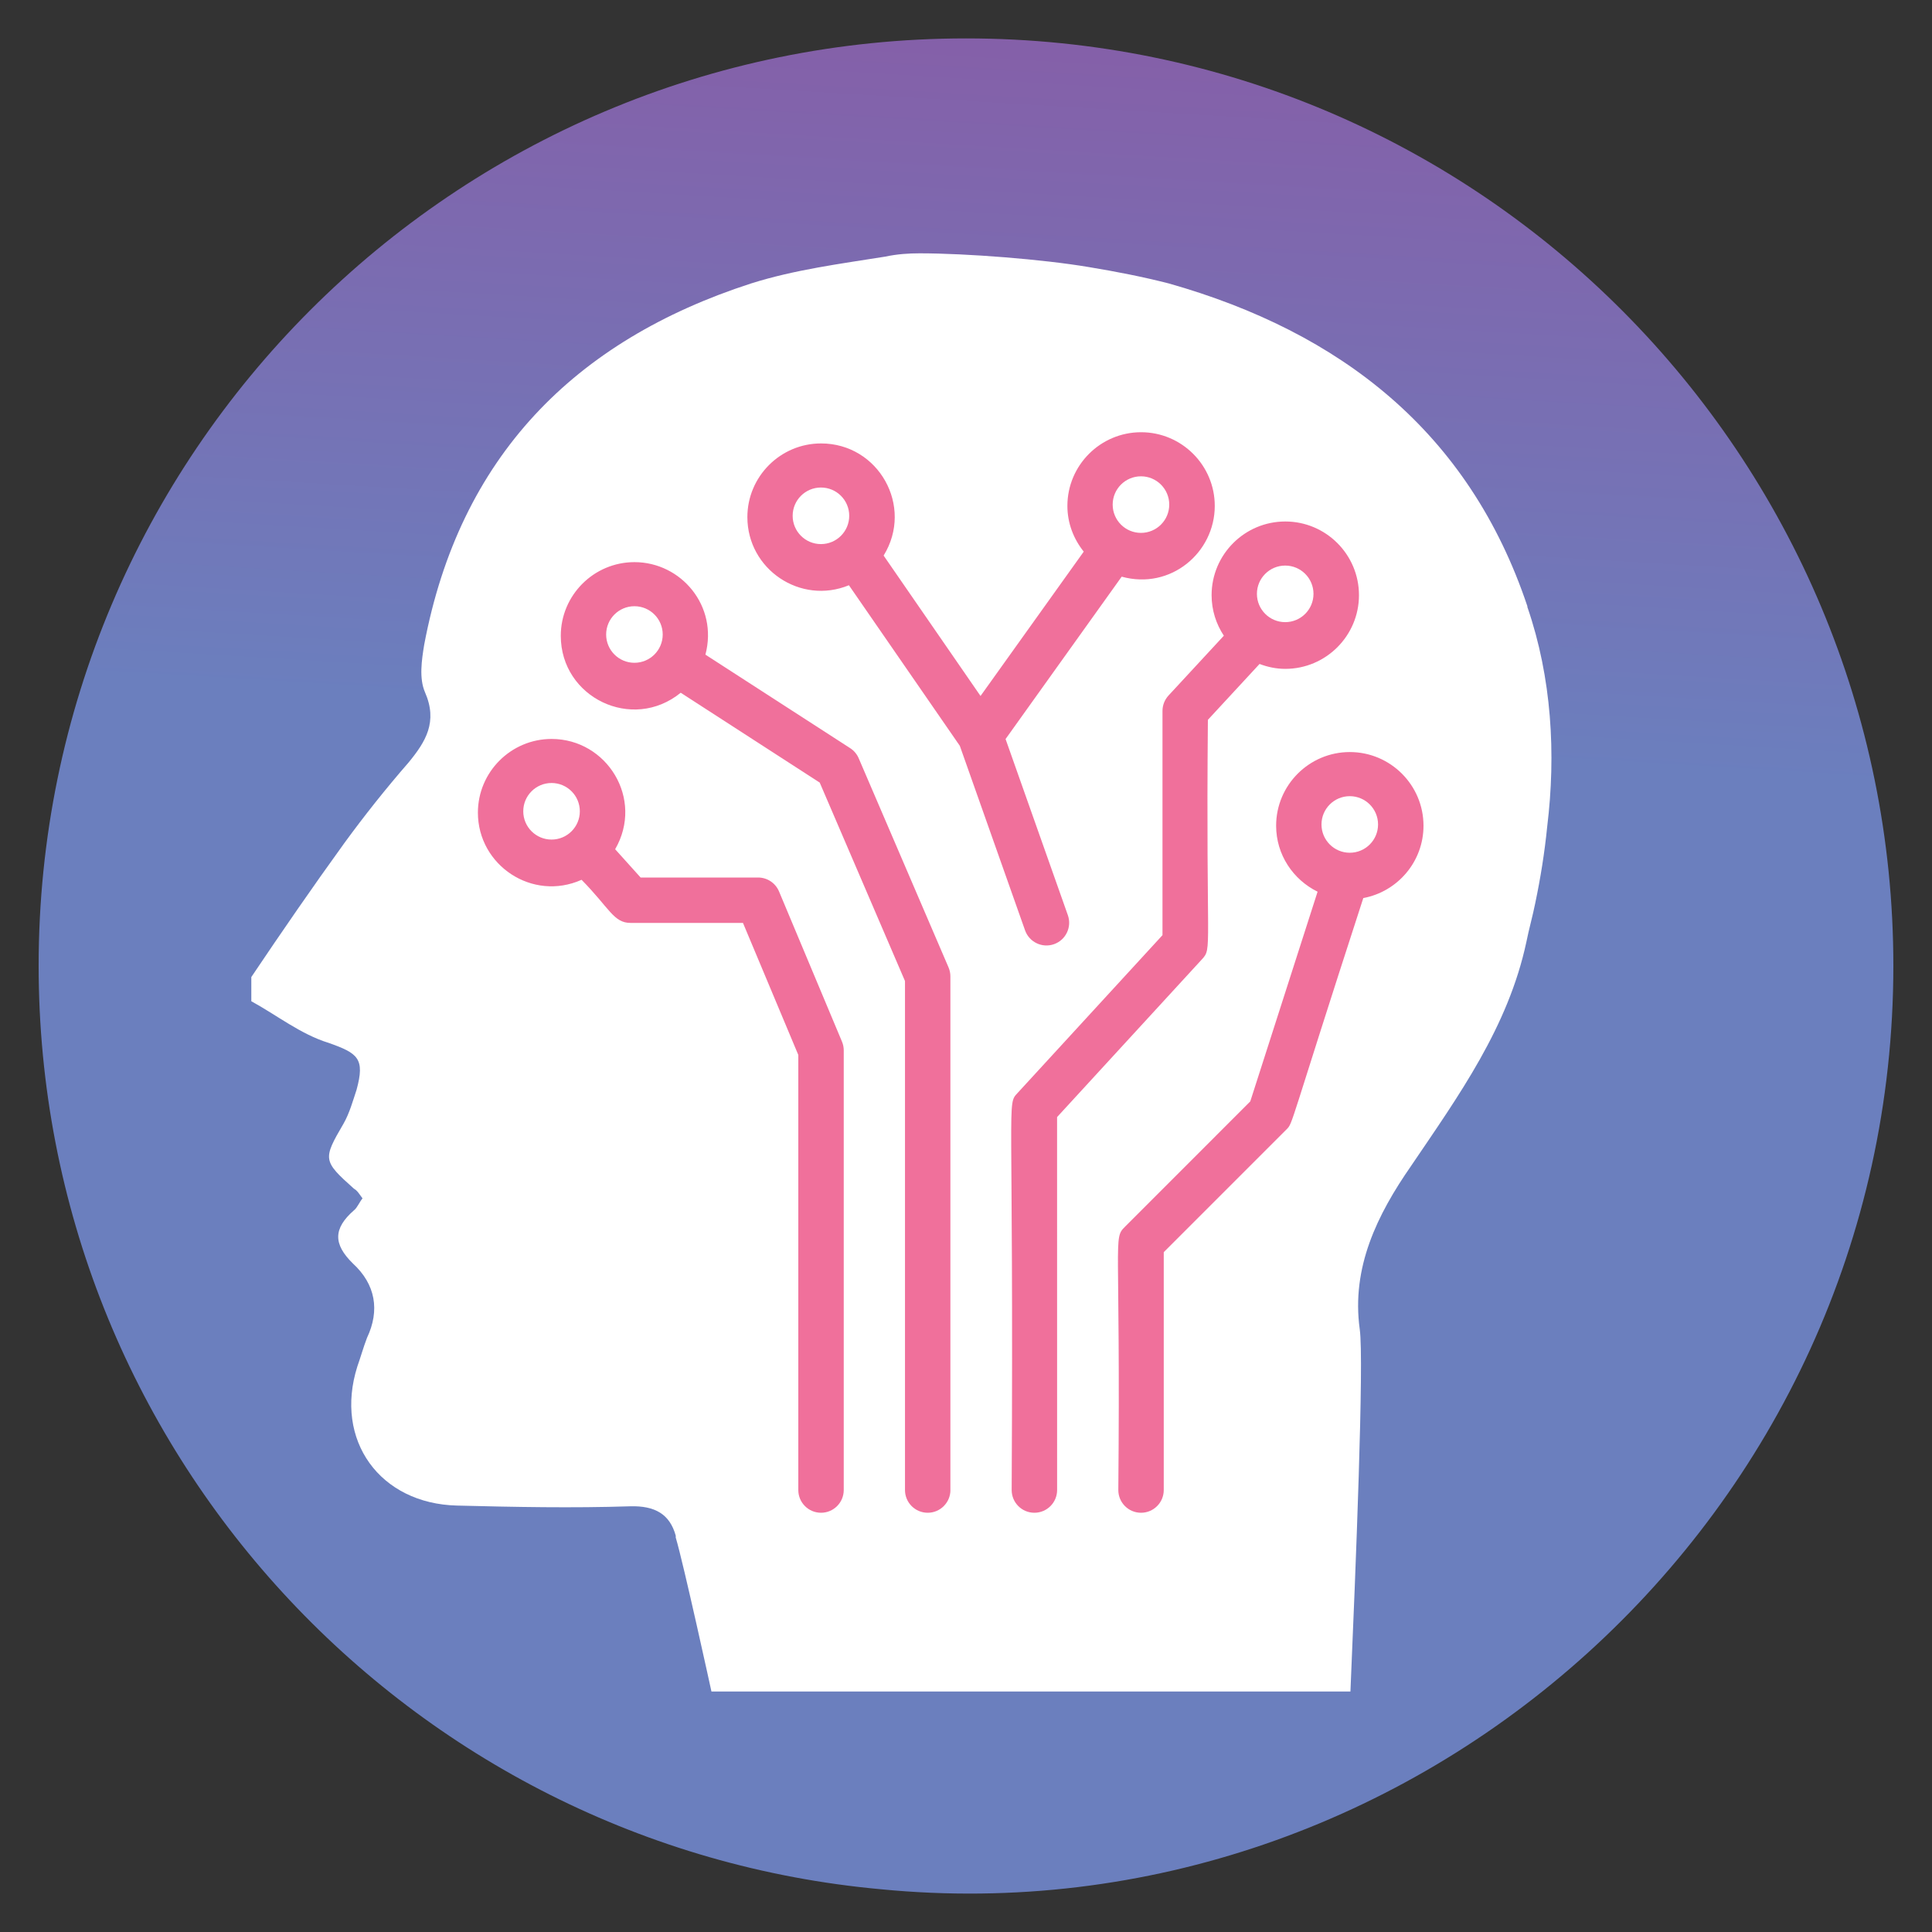 <svg id="Layer_1" enable-background="new 0 0 50 50" height="512" viewBox="0 0 50 50" width="512" xmlns="http://www.w3.org/2000/svg" xmlns:xlink="http://www.w3.org/1999/xlink"><rect x="0" y="0" width="50" height="50" fill="#333333" stroke="none"/><linearGradient id="XMLID_4_" gradientUnits="userSpaceOnUse" x1="26.656" x2="24.194" y1="-2.75" y2="38.495"><stop offset="0" stop-color="#8a59a4"/><stop offset=".527" stop-color="#6b7fbe"/><stop offset=".957" stop-color="#6b7fbe"/></linearGradient><g><path id="XMLID_3371_" d="m49 24.994c0 14.214-12.372 25.251-26.2 23.9-12.22-1.11-21.8-11.39-21.8-23.9 0-13.25 10.75-24 24-24 13.337 0 24 10.834 24 24z" fill="url(#XMLID_4_)"/><g><g><path d="m39.529 15.72v-.029c-1.511-4.514-4.832-7.094-9.279-8.355-.674-.173-1.367-.308-2.07-.424-1.194-.202-3.167-.356-4.38-.356-.289 0-.578.019-.895.086-1.145.183-2.339.337-3.465.693-4.582 1.482-7.546 4.495-8.461 9.346-.067.404-.135.876.019 1.232.337.77.019 1.28-.423 1.819-.587.674-1.145 1.376-1.665 2.089-.828 1.145-1.617 2.291-2.406 3.465v.626c.654.356 1.28.857 2.002 1.078.76.269.943.404.722 1.213-.096.289-.183.606-.337.876-.539.924-.539.963.27 1.685.087.048.135.135.221.25-.087.106-.135.241-.221.308-.539.472-.539.876-.029 1.376.587.539.703 1.213.366 1.925-.096.25-.164.5-.25.741-.606 1.915.587 3.552 2.58 3.6 1.482.038 2.994.067 4.476.019.645-.019 1.03.202 1.184.76v.048c.202.674.924 3.985.924 3.985h16.537c.135-3.138.356-8.576.241-9.375-.221-1.598.452-2.965 1.328-4.226 1.232-1.819 2.512-3.59 2.984-5.795.067-.337.164-.674.231-1.011.135-.645.241-1.3.308-1.973.231-1.887.116-3.86-.51-5.679z" fill="#fff"/></g><path d="m21.836 38.562c0 .324-.263.588-.588.588s-.588-.263-.588-.588v-11.26l-1.432-3.417h-2.91c-.439 0-.547-.386-1.267-1.116-1.271.569-2.683-.372-2.683-1.738 0-1.051.856-1.907 1.907-1.907 1.435 0 2.397 1.554 1.645 2.854l.659.732h3.04c.237 0 .45.142.542.36l1.629 3.886c.03.072.046.149.046.227zm2.761 0c0 .324-.263.588-.588.588s-.588-.263-.588-.588v-13.173l-2.207-5.136-3.597-2.325c-1.254 1.021-3.104.123-3.104-1.473 0-1.052.856-1.907 1.907-1.907 1.21 0 2.17 1.139 1.836 2.394l3.746 2.42c.098.063.175.154.221.262l2.325 5.412c.031.073.048.152.048.232v13.294zm-2.627-23.416c-1.256.516-2.628-.414-2.628-1.763 0-1.051.856-1.907 1.907-1.907 1.488 0 2.405 1.628 1.619 2.902l2.508 3.634 2.671-3.736c-.261-.326-.423-.734-.423-1.183 0-1.052.856-1.907 1.907-1.907 1.051 0 1.907.855 1.907 1.907 0 1.208-1.142 2.181-2.409 1.831l-3.005 4.202 1.612 4.559c.108.306-.052.642-.358.75-.308.109-.642-.054-.75-.358l-1.688-4.775zm5.388 23.416c0 .324-.263.588-.588.588s-.588-.263-.588-.588c.056-10.319-.139-9.959.155-10.278l3.748-4.082v-5.803c0-.148.056-.29.156-.399l1.432-1.548c-.199-.301-.317-.661-.317-1.049 0-1.052.855-1.907 1.907-1.907 1.052 0 1.907.855 1.907 1.907 0 1.051-.856 1.907-1.907 1.907-.235 0-.458-.048-.666-.127l-1.337 1.446c-.055 6.038.122 5.897-.155 6.199l-3.748 4.082zm7.924-15.32c-1.953 6.01-1.81 5.81-1.992 5.992l-3.172 3.172v6.156c0 .324-.263.588-.588.588-.325 0-.588-.263-.588-.588.061-6.619-.143-6.499.172-6.814l3.243-3.244 1.742-5.427c-.633-.311-1.073-.956-1.073-1.707 0-1.052.856-1.907 1.907-1.907 1.052 0 1.907.855 1.907 1.907 0 .933-.674 1.708-1.56 1.872z" fill="#f0709b"/><g fill="#fff"><circle cx="29.528" cy="13.059" r=".732"/><circle cx="14.274" cy="20.996" r=".732"/><circle cx="33.261" cy="15.369" r=".732"/><circle cx="21.246" cy="13.349" r=".732"/><circle cx="16.419" cy="16.421" r=".732"/><circle cx="34.932" cy="21.337" r=".732"/></g></g></g></svg>